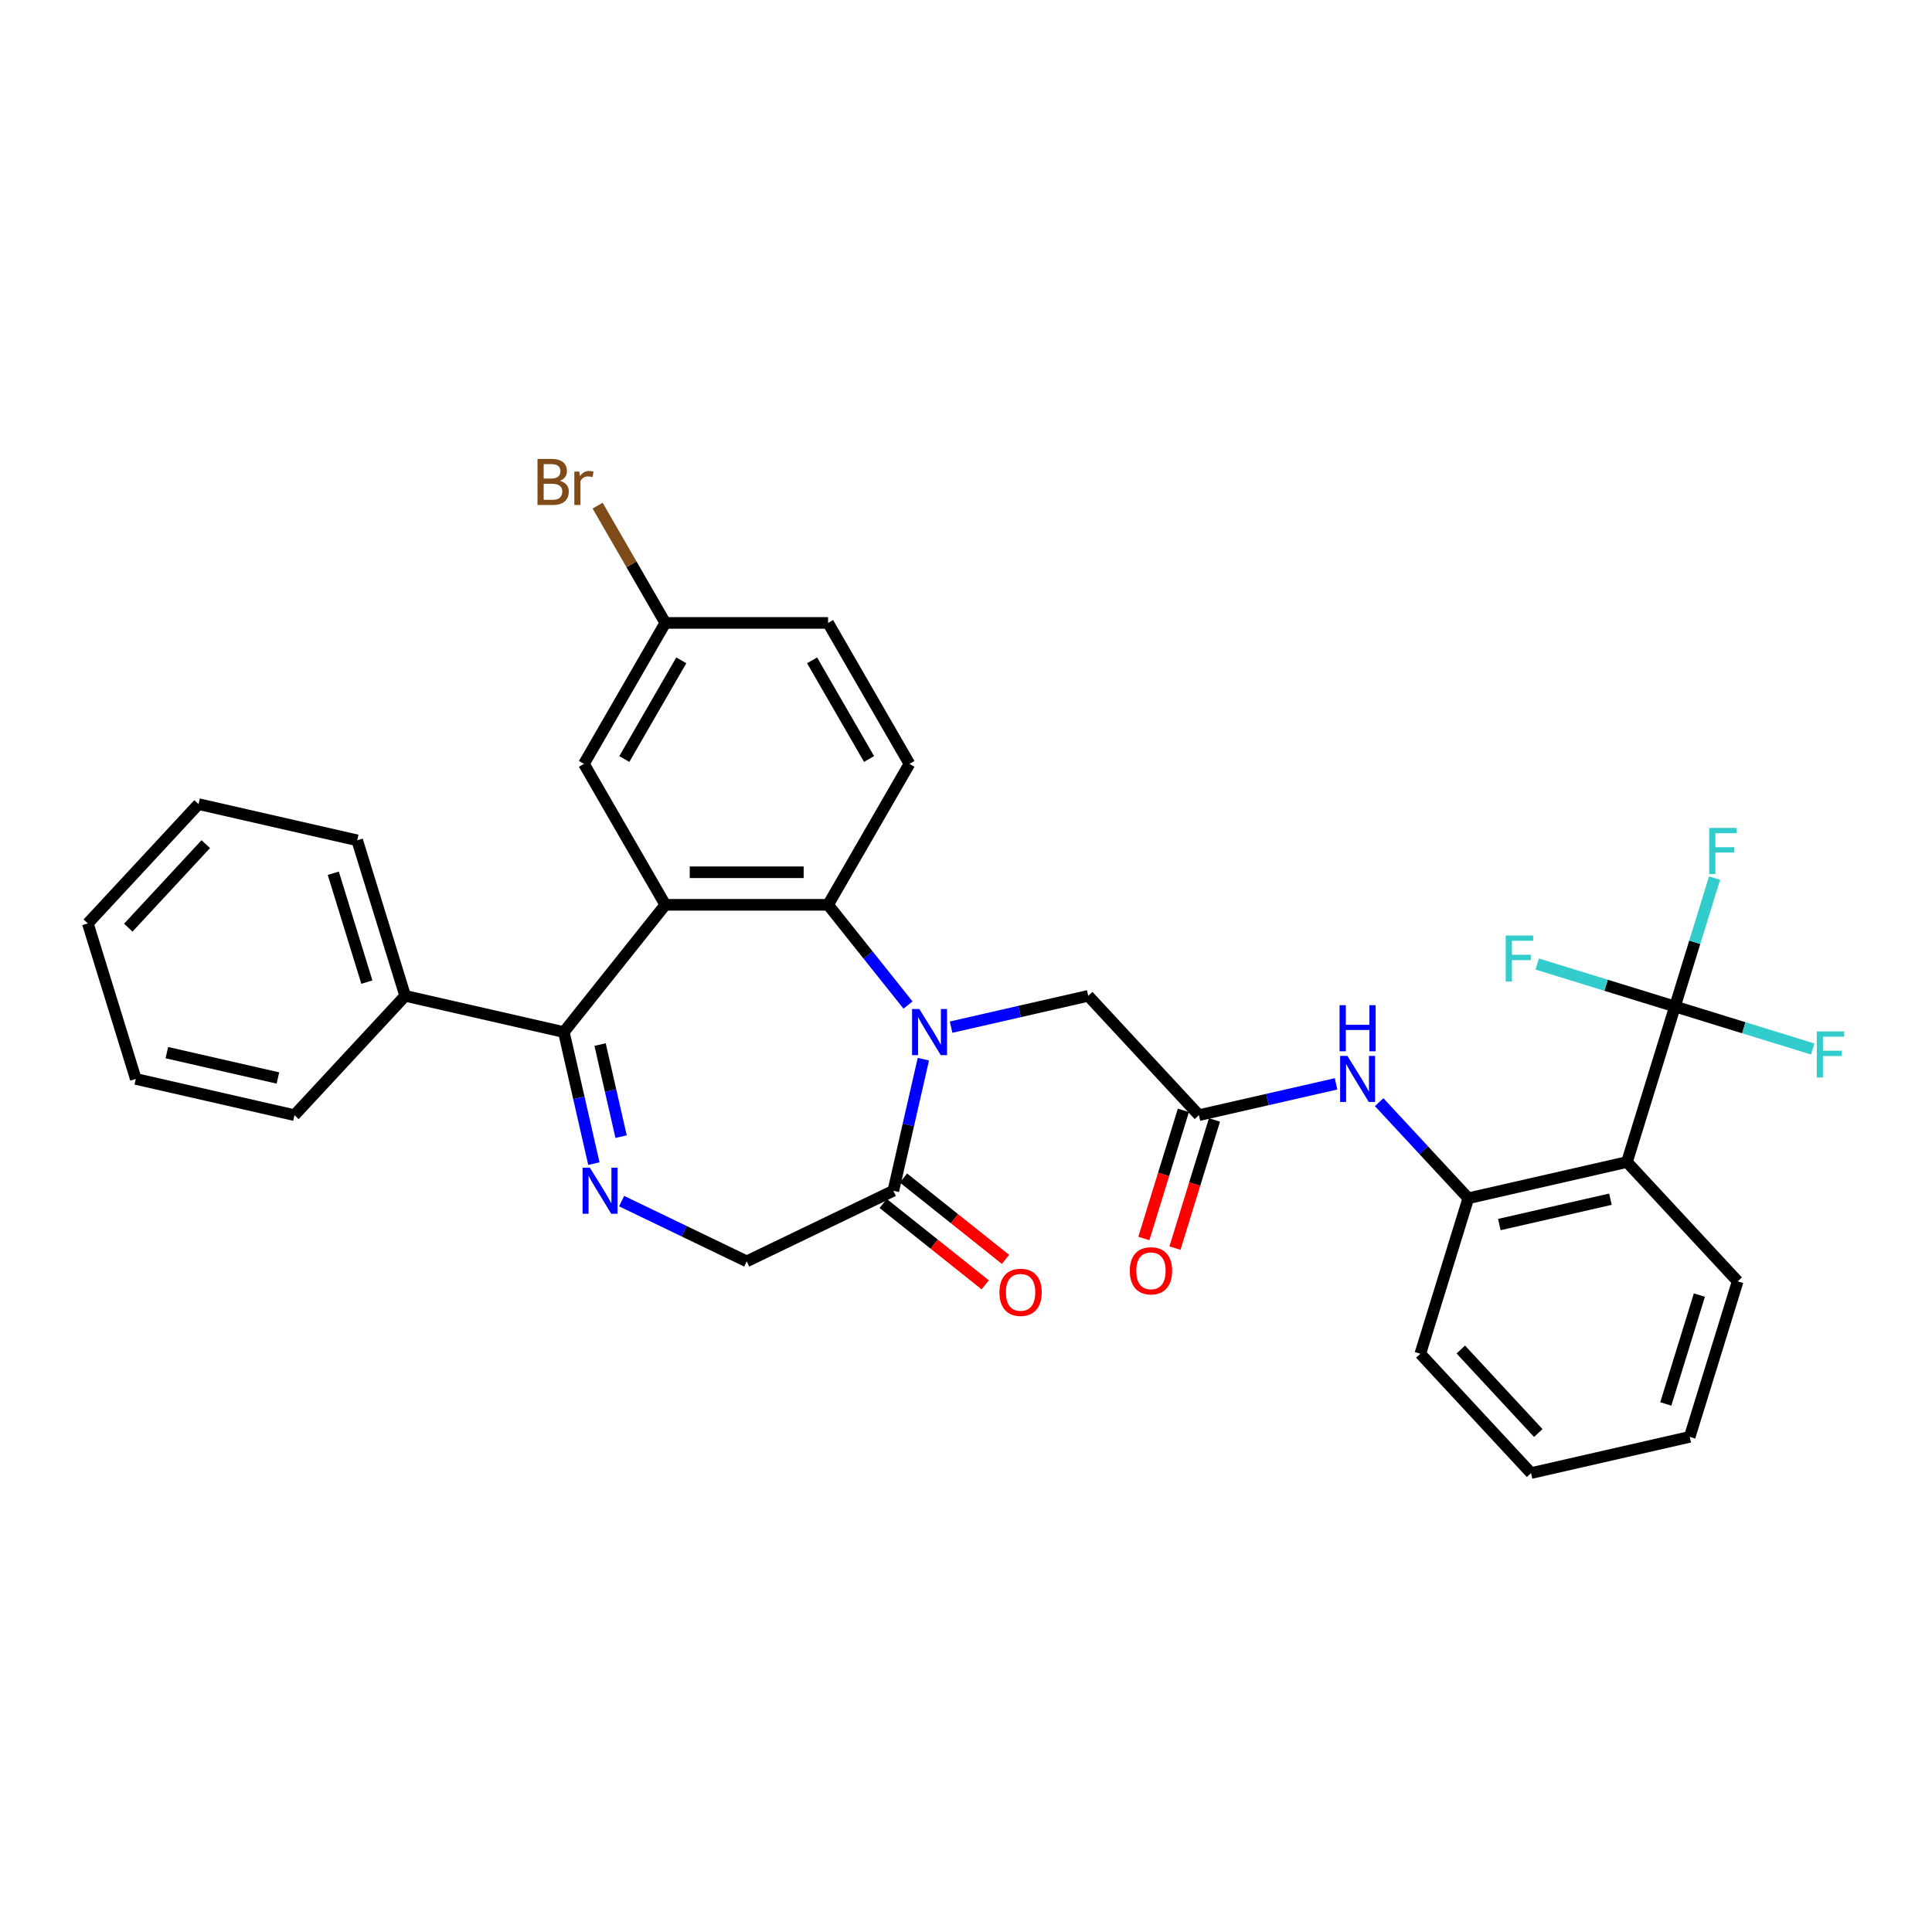 <?xml version='1.0' encoding='iso-8859-1'?>
<svg version='1.1' baseProfile='full'
              xmlns='http://www.w3.org/2000/svg'
                      xmlns:rdkit='http://www.rdkit.org/xml'
                      xmlns:xlink='http://www.w3.org/1999/xlink'
                  xml:space='preserve'
width='1000px' height='1000px' viewBox='0 0 1000 1000'>
<!-- END OF HEADER -->
<rect style='opacity:1.0;fill:#FFFFFF;stroke:none' width='1000' height='1000' x='0' y='0'> </rect>
<path class='bond-1' d='M 469.981,520.208 L 449.295,494.27' style='fill:none;fill-rule:evenodd;stroke:#0000FF;stroke-width:6px;stroke-linecap:butt;stroke-linejoin:miter;stroke-opacity:1' />
<path class='bond-1' d='M 449.295,494.27 L 428.61,468.332' style='fill:none;fill-rule:evenodd;stroke:#000000;stroke-width:6px;stroke-linecap:butt;stroke-linejoin:miter;stroke-opacity:1' />
<path class='bond-6' d='M 477.931,548.229 L 470.16,582.277' style='fill:none;fill-rule:evenodd;stroke:#0000FF;stroke-width:6px;stroke-linecap:butt;stroke-linejoin:miter;stroke-opacity:1' />
<path class='bond-6' d='M 470.16,582.277 L 462.389,616.325' style='fill:none;fill-rule:evenodd;stroke:#000000;stroke-width:6px;stroke-linecap:butt;stroke-linejoin:miter;stroke-opacity:1' />
<path class='bond-10' d='M 492.288,531.649 L 527.776,523.549' style='fill:none;fill-rule:evenodd;stroke:#0000FF;stroke-width:6px;stroke-linecap:butt;stroke-linejoin:miter;stroke-opacity:1' />
<path class='bond-10' d='M 527.776,523.549 L 563.264,515.449' style='fill:none;fill-rule:evenodd;stroke:#000000;stroke-width:6px;stroke-linecap:butt;stroke-linejoin:miter;stroke-opacity:1' />
<path class='bond-0' d='M 344.368,468.332 L 428.61,468.332' style='fill:none;fill-rule:evenodd;stroke:#000000;stroke-width:6px;stroke-linecap:butt;stroke-linejoin:miter;stroke-opacity:1' />
<path class='bond-0' d='M 357.005,451.483 L 415.974,451.483' style='fill:none;fill-rule:evenodd;stroke:#000000;stroke-width:6px;stroke-linecap:butt;stroke-linejoin:miter;stroke-opacity:1' />
<path class='bond-2' d='M 344.368,468.332 L 291.844,534.195' style='fill:none;fill-rule:evenodd;stroke:#000000;stroke-width:6px;stroke-linecap:butt;stroke-linejoin:miter;stroke-opacity:1' />
<path class='bond-13' d='M 344.368,468.332 L 302.247,395.376' style='fill:none;fill-rule:evenodd;stroke:#000000;stroke-width:6px;stroke-linecap:butt;stroke-linejoin:miter;stroke-opacity:1' />
<path class='bond-12' d='M 428.61,468.332 L 470.731,395.376' style='fill:none;fill-rule:evenodd;stroke:#000000;stroke-width:6px;stroke-linecap:butt;stroke-linejoin:miter;stroke-opacity:1' />
<path class='bond-14' d='M 291.844,534.195 L 209.714,515.449' style='fill:none;fill-rule:evenodd;stroke:#000000;stroke-width:6px;stroke-linecap:butt;stroke-linejoin:miter;stroke-opacity:1' />
<path class='bond-32' d='M 291.844,534.195 L 299.615,568.242' style='fill:none;fill-rule:evenodd;stroke:#000000;stroke-width:6px;stroke-linecap:butt;stroke-linejoin:miter;stroke-opacity:1' />
<path class='bond-32' d='M 299.615,568.242 L 307.386,602.29' style='fill:none;fill-rule:evenodd;stroke:#0000FF;stroke-width:6px;stroke-linecap:butt;stroke-linejoin:miter;stroke-opacity:1' />
<path class='bond-32' d='M 310.602,540.66 L 316.041,564.493' style='fill:none;fill-rule:evenodd;stroke:#000000;stroke-width:6px;stroke-linecap:butt;stroke-linejoin:miter;stroke-opacity:1' />
<path class='bond-32' d='M 316.041,564.493 L 321.481,588.326' style='fill:none;fill-rule:evenodd;stroke:#0000FF;stroke-width:6px;stroke-linecap:butt;stroke-linejoin:miter;stroke-opacity:1' />
<path class='bond-3' d='M 321.743,621.696 L 354.116,637.286' style='fill:none;fill-rule:evenodd;stroke:#0000FF;stroke-width:6px;stroke-linecap:butt;stroke-linejoin:miter;stroke-opacity:1' />
<path class='bond-3' d='M 354.116,637.286 L 386.489,652.876' style='fill:none;fill-rule:evenodd;stroke:#000000;stroke-width:6px;stroke-linecap:butt;stroke-linejoin:miter;stroke-opacity:1' />
<path class='bond-4' d='M 866.953,520.966 L 842.122,601.465' style='fill:none;fill-rule:evenodd;stroke:#000000;stroke-width:6px;stroke-linecap:butt;stroke-linejoin:miter;stroke-opacity:1' />
<path class='bond-17' d='M 866.953,520.966 L 877.204,487.734' style='fill:none;fill-rule:evenodd;stroke:#000000;stroke-width:6px;stroke-linecap:butt;stroke-linejoin:miter;stroke-opacity:1' />
<path class='bond-17' d='M 877.204,487.734 L 887.455,454.501' style='fill:none;fill-rule:evenodd;stroke:#33CCCC;stroke-width:6px;stroke-linecap:butt;stroke-linejoin:miter;stroke-opacity:1' />
<path class='bond-18' d='M 866.953,520.966 L 902.603,531.963' style='fill:none;fill-rule:evenodd;stroke:#000000;stroke-width:6px;stroke-linecap:butt;stroke-linejoin:miter;stroke-opacity:1' />
<path class='bond-18' d='M 902.603,531.963 L 938.253,542.959' style='fill:none;fill-rule:evenodd;stroke:#33CCCC;stroke-width:6px;stroke-linecap:butt;stroke-linejoin:miter;stroke-opacity:1' />
<path class='bond-19' d='M 866.953,520.966 L 831.303,509.969' style='fill:none;fill-rule:evenodd;stroke:#000000;stroke-width:6px;stroke-linecap:butt;stroke-linejoin:miter;stroke-opacity:1' />
<path class='bond-19' d='M 831.303,509.969 L 795.653,498.973' style='fill:none;fill-rule:evenodd;stroke:#33CCCC;stroke-width:6px;stroke-linecap:butt;stroke-linejoin:miter;stroke-opacity:1' />
<path class='bond-5' d='M 842.122,601.465 L 759.992,620.211' style='fill:none;fill-rule:evenodd;stroke:#000000;stroke-width:6px;stroke-linecap:butt;stroke-linejoin:miter;stroke-opacity:1' />
<path class='bond-5' d='M 833.552,620.703 L 776.061,633.825' style='fill:none;fill-rule:evenodd;stroke:#000000;stroke-width:6px;stroke-linecap:butt;stroke-linejoin:miter;stroke-opacity:1' />
<path class='bond-23' d='M 842.122,601.465 L 899.421,663.219' style='fill:none;fill-rule:evenodd;stroke:#000000;stroke-width:6px;stroke-linecap:butt;stroke-linejoin:miter;stroke-opacity:1' />
<path class='bond-11' d='M 462.389,616.325 L 386.489,652.876' style='fill:none;fill-rule:evenodd;stroke:#000000;stroke-width:6px;stroke-linecap:butt;stroke-linejoin:miter;stroke-opacity:1' />
<path class='bond-15' d='M 457.136,622.911 L 483.539,643.966' style='fill:none;fill-rule:evenodd;stroke:#000000;stroke-width:6px;stroke-linecap:butt;stroke-linejoin:miter;stroke-opacity:1' />
<path class='bond-15' d='M 483.539,643.966 L 509.942,665.022' style='fill:none;fill-rule:evenodd;stroke:#FF0000;stroke-width:6px;stroke-linecap:butt;stroke-linejoin:miter;stroke-opacity:1' />
<path class='bond-15' d='M 467.641,609.738 L 494.044,630.794' style='fill:none;fill-rule:evenodd;stroke:#000000;stroke-width:6px;stroke-linecap:butt;stroke-linejoin:miter;stroke-opacity:1' />
<path class='bond-15' d='M 494.044,630.794 L 520.447,651.849' style='fill:none;fill-rule:evenodd;stroke:#FF0000;stroke-width:6px;stroke-linecap:butt;stroke-linejoin:miter;stroke-opacity:1' />
<path class='bond-7' d='M 759.992,620.211 L 736.92,595.345' style='fill:none;fill-rule:evenodd;stroke:#000000;stroke-width:6px;stroke-linecap:butt;stroke-linejoin:miter;stroke-opacity:1' />
<path class='bond-7' d='M 736.92,595.345 L 713.847,570.478' style='fill:none;fill-rule:evenodd;stroke:#0000FF;stroke-width:6px;stroke-linecap:butt;stroke-linejoin:miter;stroke-opacity:1' />
<path class='bond-24' d='M 759.992,620.211 L 735.161,700.71' style='fill:none;fill-rule:evenodd;stroke:#000000;stroke-width:6px;stroke-linecap:butt;stroke-linejoin:miter;stroke-opacity:1' />
<path class='bond-8' d='M 620.563,577.203 L 563.264,515.449' style='fill:none;fill-rule:evenodd;stroke:#000000;stroke-width:6px;stroke-linecap:butt;stroke-linejoin:miter;stroke-opacity:1' />
<path class='bond-9' d='M 620.563,577.203 L 656.051,569.103' style='fill:none;fill-rule:evenodd;stroke:#000000;stroke-width:6px;stroke-linecap:butt;stroke-linejoin:miter;stroke-opacity:1' />
<path class='bond-9' d='M 656.051,569.103 L 691.54,561.003' style='fill:none;fill-rule:evenodd;stroke:#0000FF;stroke-width:6px;stroke-linecap:butt;stroke-linejoin:miter;stroke-opacity:1' />
<path class='bond-16' d='M 612.513,574.72 L 602.283,607.885' style='fill:none;fill-rule:evenodd;stroke:#000000;stroke-width:6px;stroke-linecap:butt;stroke-linejoin:miter;stroke-opacity:1' />
<path class='bond-16' d='M 602.283,607.885 L 592.053,641.05' style='fill:none;fill-rule:evenodd;stroke:#FF0000;stroke-width:6px;stroke-linecap:butt;stroke-linejoin:miter;stroke-opacity:1' />
<path class='bond-16' d='M 628.613,579.686 L 618.383,612.851' style='fill:none;fill-rule:evenodd;stroke:#000000;stroke-width:6px;stroke-linecap:butt;stroke-linejoin:miter;stroke-opacity:1' />
<path class='bond-16' d='M 618.383,612.851 L 608.153,646.016' style='fill:none;fill-rule:evenodd;stroke:#FF0000;stroke-width:6px;stroke-linecap:butt;stroke-linejoin:miter;stroke-opacity:1' />
<path class='bond-21' d='M 470.731,395.376 L 428.61,322.42' style='fill:none;fill-rule:evenodd;stroke:#000000;stroke-width:6px;stroke-linecap:butt;stroke-linejoin:miter;stroke-opacity:1' />
<path class='bond-21' d='M 449.822,392.857 L 420.337,341.788' style='fill:none;fill-rule:evenodd;stroke:#000000;stroke-width:6px;stroke-linecap:butt;stroke-linejoin:miter;stroke-opacity:1' />
<path class='bond-33' d='M 302.247,395.376 L 344.368,322.42' style='fill:none;fill-rule:evenodd;stroke:#000000;stroke-width:6px;stroke-linecap:butt;stroke-linejoin:miter;stroke-opacity:1' />
<path class='bond-33' d='M 323.157,392.857 L 352.641,341.788' style='fill:none;fill-rule:evenodd;stroke:#000000;stroke-width:6px;stroke-linecap:butt;stroke-linejoin:miter;stroke-opacity:1' />
<path class='bond-25' d='M 209.714,515.449 L 184.884,434.95' style='fill:none;fill-rule:evenodd;stroke:#000000;stroke-width:6px;stroke-linecap:butt;stroke-linejoin:miter;stroke-opacity:1' />
<path class='bond-25' d='M 189.89,508.34 L 172.508,451.991' style='fill:none;fill-rule:evenodd;stroke:#000000;stroke-width:6px;stroke-linecap:butt;stroke-linejoin:miter;stroke-opacity:1' />
<path class='bond-26' d='M 209.714,515.449 L 152.415,577.203' style='fill:none;fill-rule:evenodd;stroke:#000000;stroke-width:6px;stroke-linecap:butt;stroke-linejoin:miter;stroke-opacity:1' />
<path class='bond-20' d='M 344.368,322.42 L 428.61,322.42' style='fill:none;fill-rule:evenodd;stroke:#000000;stroke-width:6px;stroke-linecap:butt;stroke-linejoin:miter;stroke-opacity:1' />
<path class='bond-22' d='M 344.368,322.42 L 326.846,292.071' style='fill:none;fill-rule:evenodd;stroke:#000000;stroke-width:6px;stroke-linecap:butt;stroke-linejoin:miter;stroke-opacity:1' />
<path class='bond-22' d='M 326.846,292.071 L 309.324,261.721' style='fill:none;fill-rule:evenodd;stroke:#7F4C19;stroke-width:6px;stroke-linecap:butt;stroke-linejoin:miter;stroke-opacity:1' />
<path class='bond-34' d='M 899.421,663.219 L 874.59,743.719' style='fill:none;fill-rule:evenodd;stroke:#000000;stroke-width:6px;stroke-linecap:butt;stroke-linejoin:miter;stroke-opacity:1' />
<path class='bond-34' d='M 879.597,670.328 L 862.215,726.677' style='fill:none;fill-rule:evenodd;stroke:#000000;stroke-width:6px;stroke-linecap:butt;stroke-linejoin:miter;stroke-opacity:1' />
<path class='bond-28' d='M 735.161,700.71 L 792.461,762.464' style='fill:none;fill-rule:evenodd;stroke:#000000;stroke-width:6px;stroke-linecap:butt;stroke-linejoin:miter;stroke-opacity:1' />
<path class='bond-28' d='M 756.107,698.514 L 796.216,741.741' style='fill:none;fill-rule:evenodd;stroke:#000000;stroke-width:6px;stroke-linecap:butt;stroke-linejoin:miter;stroke-opacity:1' />
<path class='bond-30' d='M 184.884,434.95 L 102.754,416.204' style='fill:none;fill-rule:evenodd;stroke:#000000;stroke-width:6px;stroke-linecap:butt;stroke-linejoin:miter;stroke-opacity:1' />
<path class='bond-29' d='M 152.415,577.203 L 70.285,558.457' style='fill:none;fill-rule:evenodd;stroke:#000000;stroke-width:6px;stroke-linecap:butt;stroke-linejoin:miter;stroke-opacity:1' />
<path class='bond-29' d='M 143.845,557.965 L 86.354,544.843' style='fill:none;fill-rule:evenodd;stroke:#000000;stroke-width:6px;stroke-linecap:butt;stroke-linejoin:miter;stroke-opacity:1' />
<path class='bond-27' d='M 874.59,743.719 L 792.461,762.464' style='fill:none;fill-rule:evenodd;stroke:#000000;stroke-width:6px;stroke-linecap:butt;stroke-linejoin:miter;stroke-opacity:1' />
<path class='bond-31' d='M 70.285,558.457 L 45.455,477.958' style='fill:none;fill-rule:evenodd;stroke:#000000;stroke-width:6px;stroke-linecap:butt;stroke-linejoin:miter;stroke-opacity:1' />
<path class='bond-35' d='M 102.754,416.204 L 45.455,477.958' style='fill:none;fill-rule:evenodd;stroke:#000000;stroke-width:6px;stroke-linecap:butt;stroke-linejoin:miter;stroke-opacity:1' />
<path class='bond-35' d='M 106.51,436.927 L 66.4,480.155' style='fill:none;fill-rule:evenodd;stroke:#000000;stroke-width:6px;stroke-linecap:butt;stroke-linejoin:miter;stroke-opacity:1' />
<path  class='atom-0' d='M 475.861 522.266
L 483.678 534.902
Q 484.453 536.149, 485.7 538.407
Q 486.947 540.665, 487.014 540.799
L 487.014 522.266
L 490.182 522.266
L 490.182 546.123
L 486.913 546.123
L 478.523 532.308
Q 477.546 530.69, 476.501 528.837
Q 475.49 526.984, 475.187 526.411
L 475.187 546.123
L 472.087 546.123
L 472.087 522.266
L 475.861 522.266
' fill='#0000FF'/>
<path  class='atom-4' d='M 305.316 604.396
L 313.134 617.032
Q 313.909 618.279, 315.156 620.537
Q 316.403 622.794, 316.47 622.929
L 316.47 604.396
L 319.637 604.396
L 319.637 628.253
L 316.369 628.253
L 307.978 614.438
Q 307.001 612.82, 305.956 610.967
Q 304.946 609.113, 304.642 608.541
L 304.642 628.253
L 301.542 628.253
L 301.542 604.396
L 305.316 604.396
' fill='#0000FF'/>
<path  class='atom-10' d='M 697.42 546.529
L 705.237 559.165
Q 706.012 560.412, 707.259 562.669
Q 708.506 564.927, 708.573 565.062
L 708.573 546.529
L 711.741 546.529
L 711.741 570.386
L 708.472 570.386
L 700.082 556.57
Q 699.104 554.953, 698.06 553.099
Q 697.049 551.246, 696.746 550.673
L 696.746 570.386
L 693.646 570.386
L 693.646 546.529
L 697.42 546.529
' fill='#0000FF'/>
<path  class='atom-10' d='M 693.359 520.286
L 696.594 520.286
L 696.594 530.428
L 708.792 530.428
L 708.792 520.286
L 712.027 520.286
L 712.027 544.143
L 708.792 544.143
L 708.792 533.124
L 696.594 533.124
L 696.594 544.143
L 693.359 544.143
L 693.359 520.286
' fill='#0000FF'/>
<path  class='atom-16' d='M 517.3 668.916
Q 517.3 663.188, 520.131 659.986
Q 522.961 656.785, 528.252 656.785
Q 533.542 656.785, 536.373 659.986
Q 539.203 663.188, 539.203 668.916
Q 539.203 674.712, 536.339 678.014
Q 533.475 681.283, 528.252 681.283
Q 522.995 681.283, 520.131 678.014
Q 517.3 674.746, 517.3 668.916
M 528.252 678.587
Q 531.891 678.587, 533.845 676.161
Q 535.833 673.701, 535.833 668.916
Q 535.833 664.232, 533.845 661.873
Q 531.891 659.481, 528.252 659.481
Q 524.612 659.481, 522.624 661.84
Q 520.67 664.198, 520.67 668.916
Q 520.67 673.735, 522.624 676.161
Q 524.612 678.587, 528.252 678.587
' fill='#FF0000'/>
<path  class='atom-17' d='M 584.781 657.77
Q 584.781 652.041, 587.612 648.84
Q 590.442 645.639, 595.732 645.639
Q 601.023 645.639, 603.853 648.84
Q 606.684 652.041, 606.684 657.77
Q 606.684 663.565, 603.82 666.868
Q 600.955 670.136, 595.732 670.136
Q 590.476 670.136, 587.612 666.868
Q 584.781 663.599, 584.781 657.77
M 595.732 667.441
Q 599.372 667.441, 601.326 665.014
Q 603.314 662.555, 603.314 657.77
Q 603.314 653.086, 601.326 650.727
Q 599.372 648.335, 595.732 648.335
Q 592.093 648.335, 590.105 650.693
Q 588.151 653.052, 588.151 657.77
Q 588.151 662.588, 590.105 665.014
Q 592.093 667.441, 595.732 667.441
' fill='#FF0000'/>
<path  class='atom-18' d='M 884.69 428.538
L 898.877 428.538
L 898.877 431.267
L 887.892 431.267
L 887.892 438.512
L 897.664 438.512
L 897.664 441.275
L 887.892 441.275
L 887.892 452.395
L 884.69 452.395
L 884.69 428.538
' fill='#33CCCC'/>
<path  class='atom-19' d='M 940.359 533.868
L 954.545 533.868
L 954.545 536.598
L 943.56 536.598
L 943.56 543.842
L 953.332 543.842
L 953.332 546.606
L 943.56 546.606
L 943.56 557.725
L 940.359 557.725
L 940.359 533.868
' fill='#33CCCC'/>
<path  class='atom-20' d='M 779.36 484.207
L 793.547 484.207
L 793.547 486.936
L 782.562 486.936
L 782.562 494.181
L 792.334 494.181
L 792.334 496.944
L 782.562 496.944
L 782.562 508.064
L 779.36 508.064
L 779.36 484.207
' fill='#33CCCC'/>
<path  class='atom-23' d='M 289.796 248.858
Q 292.088 249.498, 293.233 250.913
Q 294.413 252.295, 294.413 254.351
Q 294.413 257.653, 292.29 259.54
Q 290.201 261.393, 286.224 261.393
L 278.205 261.393
L 278.205 237.536
L 285.247 237.536
Q 289.324 237.536, 291.38 239.187
Q 293.436 240.838, 293.436 243.871
Q 293.436 247.476, 289.796 248.858
M 281.406 240.232
L 281.406 247.712
L 285.247 247.712
Q 287.606 247.712, 288.819 246.769
Q 290.066 245.792, 290.066 243.871
Q 290.066 240.232, 285.247 240.232
L 281.406 240.232
M 286.224 258.697
Q 288.549 258.697, 289.796 257.585
Q 291.043 256.473, 291.043 254.351
Q 291.043 252.396, 289.661 251.419
Q 288.314 250.408, 285.719 250.408
L 281.406 250.408
L 281.406 258.697
L 286.224 258.697
' fill='#7F4C19'/>
<path  class='atom-23' d='M 299.838 244.073
L 300.209 246.466
Q 302.028 243.77, 304.994 243.77
Q 305.937 243.77, 307.218 244.107
L 306.712 246.937
Q 305.263 246.6, 304.454 246.6
Q 303.039 246.6, 302.096 247.173
Q 301.186 247.712, 300.444 249.026
L 300.444 261.393
L 297.277 261.393
L 297.277 244.073
L 299.838 244.073
' fill='#7F4C19'/>
</svg>
